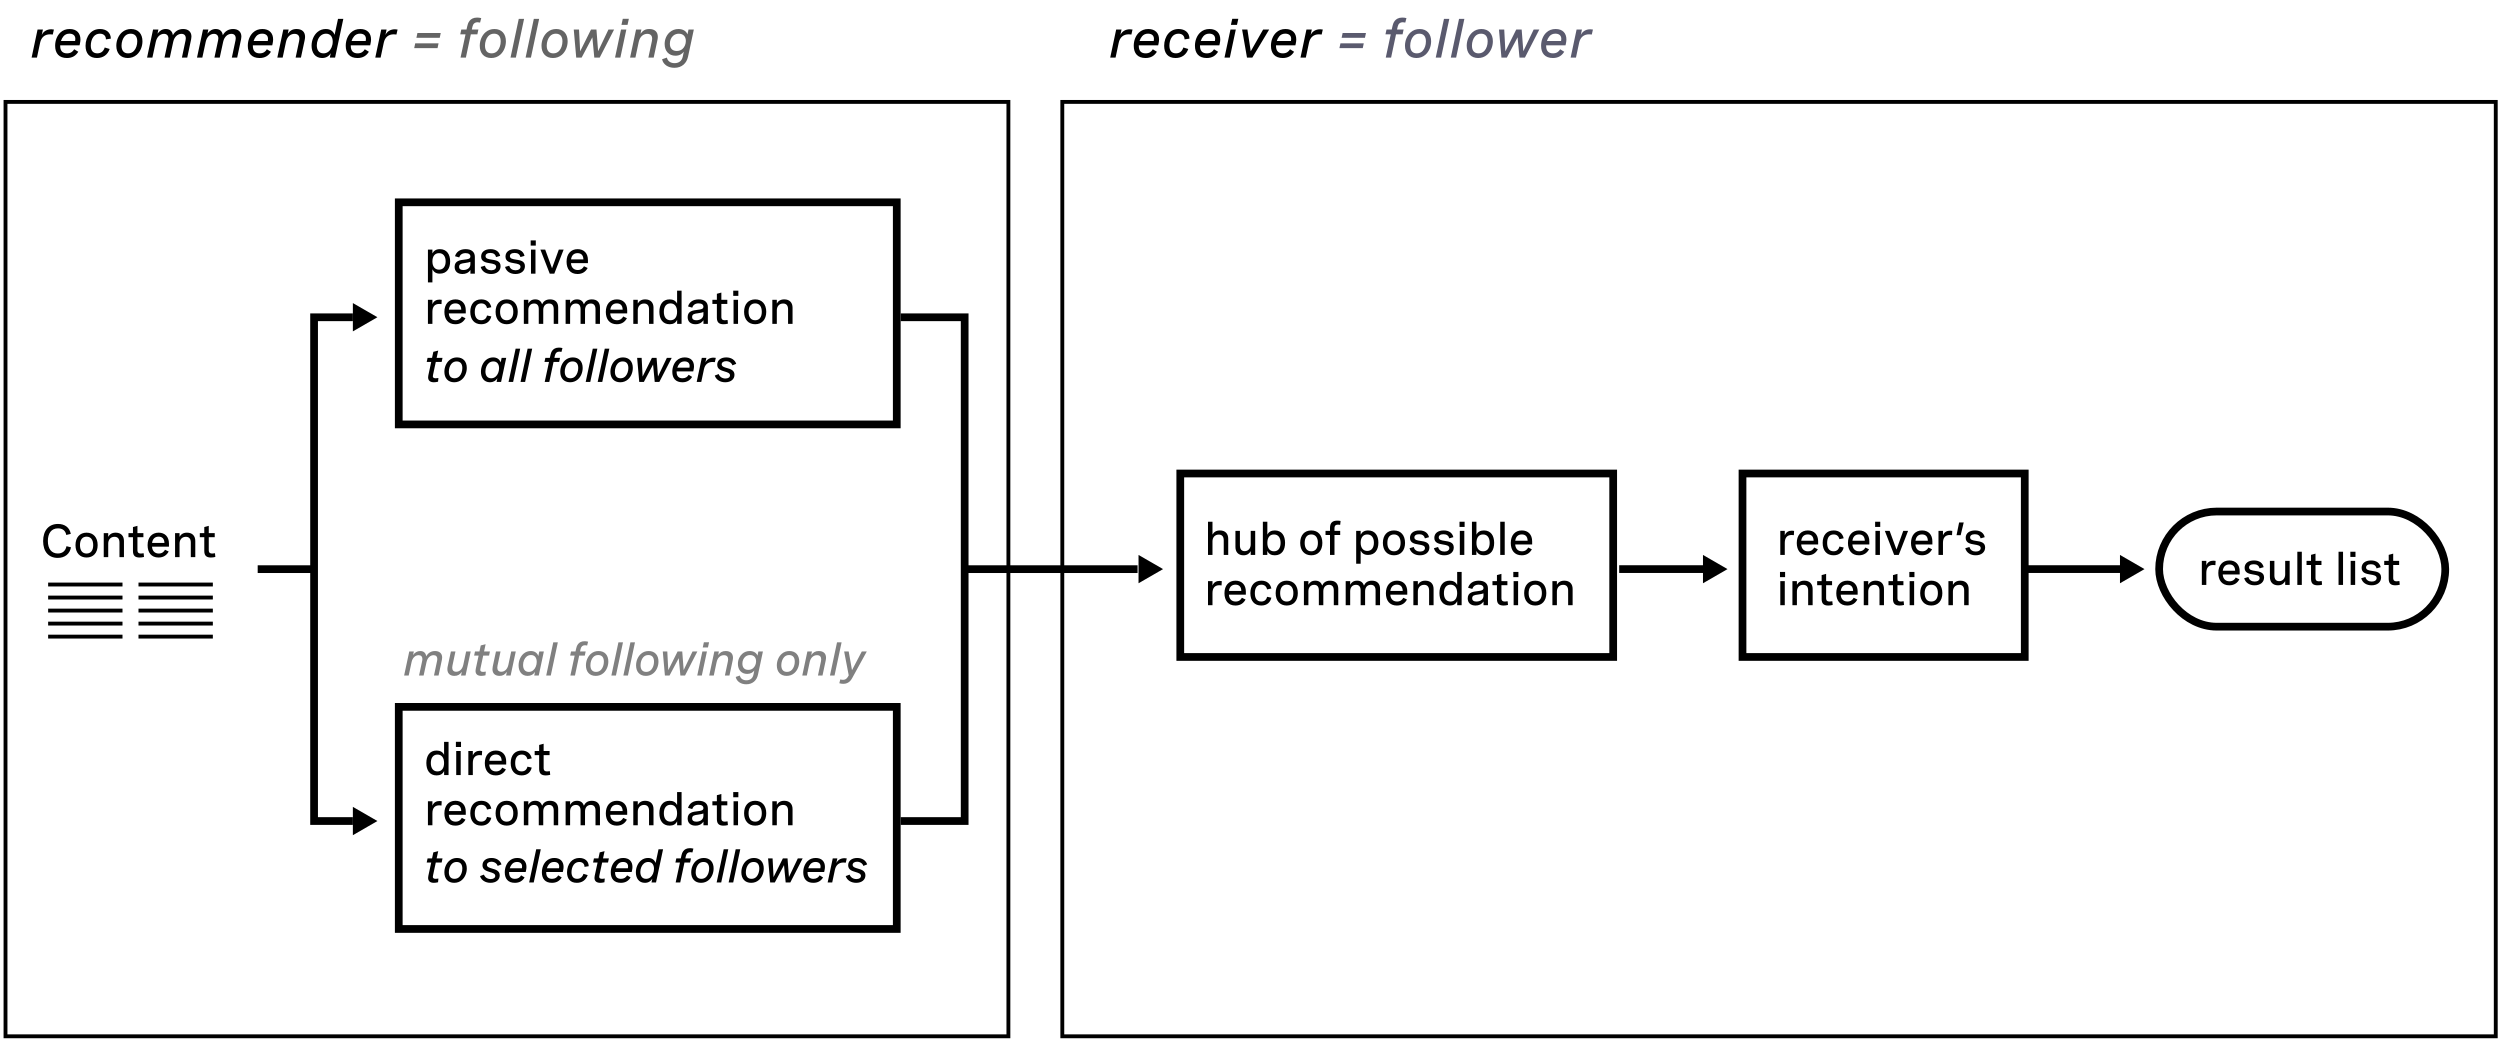 <svg width="647" height="269" viewBox="0 0 647 269" fill="none" xmlns="http://www.w3.org/2000/svg">
<rect x="103.199" y="52.357" width="128.883" height="57.48" stroke="black" stroke-width="2"/>
<rect x="103.199" y="182.938" width="128.883" height="57.48" stroke="black" stroke-width="2"/>
<rect x="305.456" y="122.543" width="112.037" height="47.48" stroke="black" stroke-width="2"/>
<rect x="274.925" y="26.373" width="370.977" height="241.82" stroke="black"/>
<rect x="1.425" y="26.373" width="259.548" height="241.82" stroke="black"/>
<rect x="450.96" y="122.543" width="73.046" height="47.48" stroke="black" stroke-width="2"/>
<rect x="558.786" y="132.382" width="74.046" height="29.803" rx="14.902" stroke="black" stroke-width="2"/>
<path d="M233.082 82.111H249.655V147.297M233.082 212.482H249.655V147.297M249.655 147.297H294.401" stroke="black" stroke-width="2"/>
<path d="M91.322 82.111H81.284V147.297M91.322 212.482H81.284V147.297M81.284 147.297H66.691" stroke="black" stroke-width="2"/>
<path d="M419.046 147.283H443.904" stroke="black" stroke-width="2"/>
<path d="M524.006 147.283H548.864" stroke="black" stroke-width="2"/>
<path d="M294.653 143.618L301.001 147.283L294.653 150.948L294.653 143.618Z" fill="black"/>
<path d="M91.322 78.433L97.67 82.098L91.322 85.763L91.322 78.433Z" fill="black"/>
<path d="M91.322 208.817L97.67 212.482L91.322 216.148L91.322 208.817Z" fill="black"/>
<path d="M440.73 143.618L447.078 147.283L440.73 150.948L440.73 143.618Z" fill="black"/>
<path d="M548.65 143.618L554.998 147.283L548.65 150.948L548.65 143.618Z" fill="black"/>
<path d="M12.458 151.275H31.702M35.842 151.274H55.086" stroke="black"/>
<path d="M12.458 154.646H31.702M35.842 154.645H55.086" stroke="black"/>
<path d="M12.458 158.016H31.702M35.842 158.015H55.086" stroke="black"/>
<path d="M12.458 161.386H31.702M35.842 161.385H55.086" stroke="black"/>
<path d="M12.458 164.756H31.702M35.842 164.755H55.086" stroke="black"/>
<path d="M18.321 138.169C18.005 136.499 16.757 135.597 15.011 135.597C12.556 135.597 11.161 137.366 11.161 140.044C11.161 142.751 12.585 144.386 14.929 144.386C16.798 144.386 18.069 143.343 18.374 141.644L17.202 141.356C16.98 142.563 16.177 143.243 14.958 143.243C13.335 143.243 12.386 142.03 12.386 140.009C12.386 138.04 13.276 136.739 15.011 136.739C16.159 136.739 16.962 137.308 17.144 138.45L18.321 138.169ZM22.408 137.853C20.645 137.853 19.537 139.095 19.537 141.075C19.537 143.05 20.645 144.286 22.408 144.286C24.172 144.286 25.274 143.05 25.274 141.075C25.274 139.095 24.172 137.853 22.408 137.853ZM22.408 138.89C23.475 138.89 24.119 139.657 24.119 141.075C24.119 142.487 23.475 143.255 22.408 143.255C21.336 143.255 20.697 142.487 20.697 141.075C20.697 139.657 21.336 138.89 22.408 138.89ZM26.847 137.97V144.192H28.007V140.671C28.007 139.698 28.593 138.925 29.636 138.925C30.509 138.925 30.919 139.476 30.919 140.419V144.192H32.079V140.003C32.079 138.708 31.329 137.853 29.935 137.853C28.868 137.853 28.335 138.351 28.007 138.931V137.97H26.847ZM37.11 137.97H35.569V136.089L34.409 136.405V137.97H33.248V139.03H34.409V142.604C34.409 143.864 35.035 144.286 36.12 144.286C36.483 144.286 36.887 144.233 37.268 144.14L37.174 143.179C36.922 143.226 36.688 143.255 36.483 143.255C35.569 143.255 35.569 142.681 35.569 142.347V139.03H37.11V137.97ZM43.728 140.683C43.728 138.925 42.697 137.853 41.062 137.853C39.292 137.853 38.197 139.106 38.197 141.104C38.197 142.979 39.152 144.286 41.033 144.286C42.386 144.286 43.189 143.601 43.652 142.728L42.703 142.276C42.427 142.792 41.959 143.255 41.091 143.255C39.96 143.255 39.392 142.458 39.345 141.479H43.728V140.683ZM41.044 138.884C41.917 138.884 42.527 139.358 42.556 140.513H39.357C39.474 139.575 39.996 138.884 41.044 138.884ZM45.307 137.97V144.192H46.467V140.671C46.467 139.698 47.053 138.925 48.096 138.925C48.969 138.925 49.38 139.476 49.38 140.419V144.192H50.54V140.003C50.54 138.708 49.79 137.853 48.395 137.853C47.329 137.853 46.795 138.351 46.467 138.931V137.97H45.307ZM55.57 137.97H54.029V136.089L52.869 136.405V137.97H51.709V139.03H52.869V142.604C52.869 143.864 53.496 144.286 54.58 144.286C54.943 144.286 55.347 144.233 55.728 144.14L55.635 143.179C55.383 143.226 55.148 143.255 54.943 143.255C54.029 143.255 54.029 142.681 54.029 142.347V139.03H55.57V137.97Z" fill="black"/>
<path d="M110.748 64.597V73.087H111.908V69.706C112.277 70.415 112.857 70.819 113.824 70.819C115.652 70.819 116.496 69.448 116.496 67.655C116.496 65.851 115.646 64.48 113.842 64.48C112.863 64.48 112.266 64.895 111.908 65.581V64.597H110.748ZM113.619 69.788C112.553 69.788 111.908 68.991 111.908 67.655C111.908 66.308 112.553 65.517 113.619 65.517C114.686 65.517 115.336 66.308 115.336 67.655C115.336 68.991 114.686 69.788 113.619 69.788ZM120.513 64.48C119.025 64.48 118.099 65.189 117.753 66.308L118.855 66.624C119.077 65.897 119.634 65.511 120.495 65.511C121.333 65.511 121.737 65.874 121.737 66.372C121.737 66.987 121.122 67.081 120.22 67.186C119.089 67.321 117.659 67.462 117.659 69.056C117.659 70.204 118.392 70.913 119.693 70.913C120.507 70.913 121.228 70.632 121.749 69.864V70.819H122.892V66.472C122.892 65.218 122.03 64.48 120.513 64.48ZM119.903 69.882C119.259 69.882 118.814 69.659 118.814 69.026C118.814 68.253 119.487 68.189 120.278 68.077C121.058 67.966 121.427 67.884 121.737 67.767V68.37C121.737 69.349 120.905 69.882 119.903 69.882ZM129.44 66.22C129.211 65.218 128.432 64.48 126.944 64.48C125.485 64.48 124.518 65.194 124.518 66.395C124.518 67.737 125.707 67.948 126.774 68.124C127.623 68.265 128.397 68.388 128.397 69.044C128.397 69.565 127.928 69.946 127.131 69.946C126.358 69.946 125.696 69.589 125.496 68.763L124.406 69.079C124.729 70.269 125.783 70.913 127.102 70.913C128.578 70.913 129.551 70.093 129.551 68.886C129.551 67.526 128.321 67.351 127.254 67.192C126.405 67.064 125.66 66.946 125.66 66.29C125.66 65.815 126.053 65.458 126.891 65.458C127.723 65.458 128.198 65.821 128.391 66.53L129.44 66.22ZM135.742 66.22C135.513 65.218 134.734 64.48 133.245 64.48C131.786 64.48 130.82 65.194 130.82 66.395C130.82 67.737 132.009 67.948 133.076 68.124C133.925 68.265 134.699 68.388 134.699 69.044C134.699 69.565 134.23 69.946 133.433 69.946C132.66 69.946 131.997 69.589 131.798 68.763L130.708 69.079C131.031 70.269 132.085 70.913 133.404 70.913C134.88 70.913 135.853 70.093 135.853 68.886C135.853 67.526 134.622 67.351 133.556 67.192C132.706 67.064 131.962 66.946 131.962 66.29C131.962 65.815 132.355 65.458 133.193 65.458C134.025 65.458 134.499 65.821 134.693 66.53L135.742 66.22ZM138.663 62.218H137.338V63.565H138.663V62.218ZM138.581 64.597H137.42V70.819H138.581V64.597ZM144.619 64.597L142.867 69.431L141.097 64.597H139.855L142.269 70.819H143.453L145.867 64.597H144.619ZM152.157 67.31C152.157 65.552 151.126 64.48 149.491 64.48C147.721 64.48 146.626 65.733 146.626 67.731C146.626 69.606 147.581 70.913 149.462 70.913C150.815 70.913 151.618 70.228 152.081 69.355L151.132 68.903C150.856 69.419 150.387 69.882 149.52 69.882C148.389 69.882 147.821 69.085 147.774 68.106H152.157V67.31ZM149.473 65.511C150.346 65.511 150.956 65.985 150.985 67.14H147.786C147.903 66.202 148.425 65.511 149.473 65.511ZM110.748 77.597V83.819H111.908V80.696C111.908 79.331 112.547 78.657 113.684 78.657C113.877 78.657 114.059 78.675 114.258 78.704L114.316 77.597C114.129 77.556 113.947 77.538 113.76 77.538C112.975 77.538 112.254 77.843 111.908 78.751V77.597H110.748ZM120.542 80.31C120.542 78.552 119.511 77.48 117.876 77.48C116.107 77.48 115.011 78.733 115.011 80.731C115.011 82.606 115.966 83.913 117.847 83.913C119.2 83.913 120.003 83.228 120.466 82.355L119.517 81.903C119.241 82.419 118.773 82.882 117.905 82.882C116.775 82.882 116.206 82.085 116.159 81.106H120.542V80.31ZM117.859 78.511C118.732 78.511 119.341 78.985 119.37 80.14H116.171C116.288 79.202 116.81 78.511 117.859 78.511ZM126.041 79.741L127.149 79.507C126.891 78.323 126.041 77.48 124.565 77.48C122.76 77.48 121.711 78.71 121.711 80.702C121.711 82.7 122.76 83.913 124.535 83.913C126.03 83.913 126.891 83.052 127.149 81.886L126.041 81.651C125.854 82.436 125.35 82.876 124.53 82.876C123.428 82.876 122.871 82.091 122.871 80.72C122.871 79.302 123.469 78.517 124.553 78.517C125.362 78.517 125.854 78.95 126.041 79.741ZM131.13 77.48C129.367 77.48 128.259 78.722 128.259 80.702C128.259 82.677 129.367 83.913 131.13 83.913C132.894 83.913 133.995 82.677 133.995 80.702C133.995 78.722 132.894 77.48 131.13 77.48ZM131.13 78.517C132.197 78.517 132.841 79.284 132.841 80.702C132.841 82.114 132.197 82.882 131.13 82.882C130.058 82.882 129.419 82.114 129.419 80.702C129.419 79.284 130.058 78.517 131.13 78.517ZM135.569 77.597V83.819H136.729V80.228C136.729 79.272 137.262 78.552 138.223 78.552C139.049 78.552 139.436 79.073 139.436 80.017V83.819H140.59V80.228C140.59 79.267 141.118 78.552 142.073 78.552C142.893 78.552 143.303 79.067 143.303 80.017V83.819H144.458V79.577C144.458 78.288 143.743 77.48 142.36 77.48C141.223 77.48 140.62 78.03 140.291 78.751C140.022 77.931 139.471 77.48 138.534 77.48C137.561 77.48 137.057 77.942 136.729 78.534V77.597H135.569ZM146.382 77.597V83.819H147.543V80.228C147.543 79.272 148.076 78.552 149.037 78.552C149.863 78.552 150.25 79.073 150.25 80.017V83.819H151.404V80.228C151.404 79.267 151.931 78.552 152.886 78.552C153.707 78.552 154.117 79.067 154.117 80.017V83.819H155.271V79.577C155.271 78.288 154.556 77.48 153.173 77.48C152.037 77.48 151.433 78.03 151.105 78.751C150.836 77.931 150.285 77.48 149.347 77.48C148.375 77.48 147.871 77.942 147.543 78.534V77.597H146.382ZM162.317 80.31C162.317 78.552 161.286 77.48 159.651 77.48C157.882 77.48 156.786 78.733 156.786 80.731C156.786 82.606 157.741 83.913 159.622 83.913C160.975 83.913 161.778 83.228 162.241 82.355L161.292 81.903C161.016 82.419 160.548 82.882 159.68 82.882C158.55 82.882 157.981 82.085 157.934 81.106H162.317V80.31ZM159.634 78.511C160.507 78.511 161.116 78.985 161.145 80.14H157.946C158.063 79.202 158.585 78.511 159.634 78.511ZM163.896 77.597V83.819H165.056V80.298C165.056 79.325 165.642 78.552 166.685 78.552C167.558 78.552 167.969 79.103 167.969 80.046V83.819H169.129V79.63C169.129 78.335 168.379 77.48 166.984 77.48C165.918 77.48 165.385 77.978 165.056 78.558V77.597H163.896ZM176.392 83.819V75.224H175.231V78.581C174.874 77.837 174.218 77.48 173.292 77.48C171.493 77.48 170.644 78.851 170.644 80.702C170.644 82.542 171.487 83.913 173.31 83.913C174.218 83.913 174.874 83.567 175.243 82.77V83.819H176.392ZM173.52 82.882C172.448 82.882 171.804 82.085 171.804 80.702C171.804 79.296 172.46 78.517 173.52 78.517C174.581 78.517 175.231 79.296 175.231 80.702C175.231 82.085 174.593 82.882 173.52 82.882ZM180.818 77.48C179.33 77.48 178.404 78.189 178.059 79.308L179.16 79.624C179.383 78.897 179.94 78.511 180.801 78.511C181.639 78.511 182.043 78.874 182.043 79.372C182.043 79.987 181.428 80.081 180.525 80.186C179.395 80.321 177.965 80.462 177.965 82.056C177.965 83.204 178.697 83.913 179.998 83.913C180.813 83.913 181.533 83.632 182.055 82.864V83.819H183.197V79.472C183.197 78.218 182.336 77.48 180.818 77.48ZM180.209 82.882C179.565 82.882 179.119 82.659 179.119 82.026C179.119 81.253 179.793 81.189 180.584 81.077C181.363 80.966 181.732 80.884 182.043 80.767V81.37C182.043 82.349 181.211 82.882 180.209 82.882ZM188.228 77.597H186.687V75.716L185.527 76.032V77.597H184.366V78.657H185.527V82.231C185.527 83.491 186.154 83.913 187.238 83.913C187.601 83.913 188.005 83.86 188.386 83.767L188.292 82.806C188.04 82.853 187.806 82.882 187.601 82.882C186.687 82.882 186.687 82.308 186.687 81.974V78.657H188.228V77.597ZM191.084 75.218H189.76V76.565H191.084V75.218ZM191.002 77.597H189.842V83.819H191.002V77.597ZM195.441 77.48C193.677 77.48 192.57 78.722 192.57 80.702C192.57 82.677 193.677 83.913 195.441 83.913C197.205 83.913 198.306 82.677 198.306 80.702C198.306 78.722 197.205 77.48 195.441 77.48ZM195.441 78.517C196.507 78.517 197.152 79.284 197.152 80.702C197.152 82.114 196.507 82.882 195.441 82.882C194.369 82.882 193.73 82.114 193.73 80.702C193.73 79.284 194.369 78.517 195.441 78.517ZM199.879 77.597V83.819H201.04V80.298C201.04 79.325 201.626 78.552 202.669 78.552C203.542 78.552 203.952 79.103 203.952 80.046V83.819H205.112V79.63C205.112 78.335 204.362 77.48 202.967 77.48C201.901 77.48 201.368 77.978 201.04 78.558V77.597H199.879Z" fill="black"/>
<path d="M114.521 92.615H113.004L113.408 90.734L112.148 91.051L111.814 92.615H110.654L110.432 93.676H111.598L110.854 97.133C110.812 97.326 110.795 97.496 110.795 97.648C110.795 98.516 111.357 98.932 112.289 98.932C112.623 98.932 112.963 98.879 113.367 98.785L113.461 97.824C113.197 97.871 112.992 97.9 112.787 97.9C112.172 97.9 112.02 97.666 112.02 97.367C112.02 97.227 112.055 97.068 112.09 96.91L112.781 93.676H114.299L114.521 92.615ZM118.263 92.498C117.513 92.498 116.845 92.732 116.282 93.219C115.474 93.922 115.005 95.059 115.005 96.213C115.005 97.853 115.937 98.932 117.542 98.932C118.298 98.932 118.972 98.697 119.534 98.211C120.349 97.502 120.806 96.365 120.806 95.217C120.806 93.576 119.874 92.498 118.263 92.498ZM118.181 93.535C119.153 93.535 119.651 94.156 119.651 95.246C119.651 96.055 119.382 96.834 118.937 97.332C118.603 97.701 118.175 97.9 117.63 97.9C116.657 97.9 116.165 97.273 116.165 96.184C116.165 95.381 116.435 94.596 116.868 94.109C117.208 93.728 117.636 93.535 118.181 93.535ZM131.007 92.615H129.824L129.578 93.787C129.255 92.926 128.57 92.498 127.615 92.498C126.947 92.498 126.314 92.709 125.775 93.166C124.954 93.863 124.468 95.018 124.468 96.207C124.468 97.684 125.218 98.932 126.8 98.932C127.626 98.932 128.294 98.586 128.722 97.853L128.517 98.838H129.683L131.007 92.615ZM127.111 97.9C126.062 97.9 125.628 97.103 125.628 96.119C125.628 95.217 125.992 94.379 126.548 93.928C126.865 93.67 127.251 93.535 127.679 93.535C128.71 93.535 129.161 94.326 129.161 95.311C129.161 96.166 128.822 97.016 128.236 97.502C127.902 97.777 127.521 97.9 127.111 97.9ZM133.442 90.242L131.614 98.838H132.797L134.625 90.242H133.442ZM136.545 90.242L134.716 98.838H135.9L137.728 90.242H136.545ZM140.974 98.838H142.158L143.254 93.676H144.707L144.93 92.615H143.476L143.611 92C143.758 91.332 144.144 90.998 144.754 90.998C144.924 90.998 145.117 91.027 145.31 91.068L145.562 90.078C145.246 89.996 144.93 89.961 144.648 89.961C142.949 89.961 142.597 91.291 142.474 91.83L142.299 92.615H141.139L140.91 93.676H142.082L140.974 98.838ZM148.255 92.498C147.505 92.498 146.837 92.732 146.274 93.219C145.466 93.922 144.997 95.059 144.997 96.213C144.997 97.853 145.929 98.932 147.534 98.932C148.29 98.932 148.964 98.697 149.526 98.211C150.341 97.502 150.798 96.365 150.798 95.217C150.798 93.576 149.866 92.498 148.255 92.498ZM148.173 93.535C149.145 93.535 149.644 94.156 149.644 95.246C149.644 96.055 149.374 96.834 148.929 97.332C148.595 97.701 148.167 97.9 147.622 97.9C146.649 97.9 146.157 97.273 146.157 96.184C146.157 95.381 146.427 94.596 146.86 94.109C147.2 93.728 147.628 93.535 148.173 93.535ZM153.408 90.242L151.58 98.838H152.764L154.592 90.242H153.408ZM156.511 90.242L154.683 98.838H155.866L157.695 90.242H156.511ZM161.231 92.498C160.481 92.498 159.813 92.732 159.25 93.219C158.442 93.922 157.973 95.059 157.973 96.213C157.973 97.853 158.905 98.932 160.51 98.932C161.266 98.932 161.94 98.697 162.502 98.211C163.317 97.502 163.774 96.365 163.774 95.217C163.774 93.576 162.842 92.498 161.231 92.498ZM161.149 93.535C162.121 93.535 162.619 94.156 162.619 95.246C162.619 96.055 162.35 96.834 161.905 97.332C161.571 97.701 161.143 97.9 160.598 97.9C159.625 97.9 159.133 97.273 159.133 96.184C159.133 95.381 159.403 94.596 159.836 94.109C160.176 93.728 160.604 93.535 161.149 93.535ZM172.583 92.615L170.292 97.426L169.923 92.615H168.716L166.308 97.449L166.056 92.615H164.89L165.435 98.838H166.636L169.015 94.344L169.443 98.838H170.644L173.837 92.615H172.583ZM177.221 92.498C176.389 92.498 175.686 92.762 175.118 93.312C174.426 93.986 173.993 95.041 173.993 96.219C173.993 97.894 174.866 98.932 176.6 98.932C177.801 98.932 178.575 98.428 179.126 97.543L178.223 96.992C177.913 97.525 177.444 97.9 176.624 97.9C175.627 97.9 175.112 97.326 175.112 96.248V96.125H179.407L179.506 95.674C179.577 95.352 179.606 95.07 179.606 94.807C179.606 93.447 178.797 92.498 177.221 92.498ZM178.422 95.158H175.282C175.411 94.748 175.61 94.379 175.85 94.103C176.196 93.711 176.618 93.529 177.163 93.529C178.001 93.529 178.475 93.963 178.475 94.695C178.475 94.842 178.458 94.994 178.422 95.158ZM181.625 92.615L180.306 98.838H181.49L182.187 95.557C182.445 94.35 183.207 93.676 184.396 93.676C184.566 93.676 184.783 93.688 185 93.723L185.252 92.615C185.035 92.574 184.882 92.557 184.672 92.557C183.746 92.557 182.966 92.967 182.556 93.816L182.814 92.615H181.625ZM190.534 94.162C190.212 93.178 189.28 92.498 187.95 92.498C186.514 92.498 185.618 93.277 185.618 94.385C185.618 95.574 186.649 95.873 187.557 96.148C188.278 96.365 188.923 96.553 188.923 97.139C188.923 97.607 188.507 97.959 187.751 97.959C186.936 97.959 186.268 97.549 185.993 96.805L184.979 97.191C185.313 98.246 186.356 98.932 187.692 98.932C189.157 98.932 190.083 98.123 190.083 96.998C190.083 95.803 189.046 95.51 188.12 95.246C187.405 95.041 186.772 94.853 186.772 94.285C186.772 93.805 187.229 93.471 187.915 93.471C188.694 93.471 189.356 93.904 189.544 94.555L190.534 94.162Z" fill="black"/>
<path d="M114.521 222.159H113.004L113.408 220.278L112.148 220.595L111.814 222.159H110.654L110.432 223.22H111.598L110.854 226.677C110.812 226.87 110.795 227.04 110.795 227.192C110.795 228.06 111.357 228.476 112.289 228.476C112.623 228.476 112.963 228.423 113.367 228.329L113.461 227.368C113.197 227.415 112.992 227.444 112.787 227.444C112.172 227.444 112.02 227.21 112.02 226.911C112.02 226.771 112.055 226.612 112.09 226.454L112.781 223.22H114.299L114.521 222.159ZM118.263 222.042C117.513 222.042 116.845 222.276 116.282 222.763C115.474 223.466 115.005 224.603 115.005 225.757C115.005 227.397 115.937 228.476 117.542 228.476C118.298 228.476 118.972 228.241 119.534 227.755C120.349 227.046 120.806 225.909 120.806 224.761C120.806 223.12 119.874 222.042 118.263 222.042ZM118.181 223.079C119.153 223.079 119.651 223.7 119.651 224.79C119.651 225.599 119.382 226.378 118.937 226.876C118.603 227.245 118.175 227.444 117.63 227.444C116.657 227.444 116.165 226.817 116.165 225.728C116.165 224.925 116.435 224.14 116.868 223.653C117.208 223.272 117.636 223.079 118.181 223.079ZM129.783 223.706C129.46 222.722 128.529 222.042 127.199 222.042C125.763 222.042 124.867 222.821 124.867 223.929C124.867 225.118 125.898 225.417 126.806 225.692C127.527 225.909 128.171 226.097 128.171 226.683C128.171 227.151 127.755 227.503 126.999 227.503C126.185 227.503 125.517 227.093 125.242 226.349L124.228 226.735C124.562 227.79 125.605 228.476 126.941 228.476C128.406 228.476 129.331 227.667 129.331 226.542C129.331 225.347 128.294 225.054 127.369 224.79C126.654 224.585 126.021 224.397 126.021 223.829C126.021 223.349 126.478 223.015 127.163 223.015C127.943 223.015 128.605 223.448 128.792 224.099L129.783 223.706ZM133.864 222.042C133.032 222.042 132.329 222.306 131.76 222.856C131.069 223.53 130.635 224.585 130.635 225.763C130.635 227.438 131.508 228.476 133.243 228.476C134.444 228.476 135.217 227.972 135.768 227.087L134.866 226.536C134.555 227.069 134.086 227.444 133.266 227.444C132.27 227.444 131.754 226.87 131.754 225.792V225.669H136.049L136.149 225.218C136.219 224.896 136.249 224.614 136.249 224.351C136.249 222.991 135.44 222.042 133.864 222.042ZM135.065 224.702H131.924C132.053 224.292 132.252 223.923 132.493 223.647C132.838 223.255 133.26 223.073 133.805 223.073C134.643 223.073 135.118 223.507 135.118 224.239C135.118 224.386 135.1 224.538 135.065 224.702ZM138.771 219.786L136.943 228.382H138.127L139.955 219.786H138.771ZM143.468 222.042C142.635 222.042 141.932 222.306 141.364 222.856C140.673 223.53 140.239 224.585 140.239 225.763C140.239 227.438 141.112 228.476 142.846 228.476C144.048 228.476 144.821 227.972 145.372 227.087L144.469 226.536C144.159 227.069 143.69 227.444 142.87 227.444C141.874 227.444 141.358 226.87 141.358 225.792V225.669H145.653L145.753 225.218C145.823 224.896 145.852 224.614 145.852 224.351C145.852 222.991 145.044 222.042 143.468 222.042ZM144.669 224.702H141.528C141.657 224.292 141.856 223.923 142.096 223.647C142.442 223.255 142.864 223.073 143.409 223.073C144.247 223.073 144.721 223.507 144.721 224.239C144.721 224.386 144.704 224.538 144.669 224.702ZM151.269 224.345L152.359 224.175C152.336 222.821 151.34 222.042 149.951 222.042C149.019 222.042 148.252 222.394 147.695 223.026C147.086 223.718 146.746 224.714 146.746 225.763C146.746 227.438 147.613 228.476 149.271 228.476C150.648 228.476 151.644 227.755 152.096 226.472L151 226.144C150.719 227.028 150.15 227.438 149.359 227.438C148.416 227.438 147.906 226.841 147.906 225.722C147.906 225.06 148.088 224.286 148.51 223.753C148.861 223.308 149.336 223.079 149.928 223.079C150.789 223.079 151.264 223.589 151.269 224.345ZM157.577 222.159H156.06L156.464 220.278L155.204 220.595L154.87 222.159H153.71L153.487 223.22H154.653L153.909 226.677C153.868 226.87 153.851 227.04 153.851 227.192C153.851 228.06 154.413 228.476 155.345 228.476C155.679 228.476 156.019 228.423 156.423 228.329L156.517 227.368C156.253 227.415 156.048 227.444 155.843 227.444C155.228 227.444 155.075 227.21 155.075 226.911C155.075 226.771 155.11 226.612 155.145 226.454L155.837 223.22H157.354L157.577 222.159ZM161.295 222.042C160.463 222.042 159.76 222.306 159.191 222.856C158.5 223.53 158.066 224.585 158.066 225.763C158.066 227.438 158.94 228.476 160.674 228.476C161.875 228.476 162.649 227.972 163.199 227.087L162.297 226.536C161.986 227.069 161.518 227.444 160.697 227.444C159.701 227.444 159.186 226.87 159.186 225.792V225.669H163.481L163.58 225.218C163.65 224.896 163.68 224.614 163.68 224.351C163.68 222.991 162.871 222.042 161.295 222.042ZM162.496 224.702H159.356C159.484 224.292 159.684 223.923 159.924 223.647C160.27 223.255 160.691 223.073 161.236 223.073C162.074 223.073 162.549 223.507 162.549 224.239C162.549 224.386 162.531 224.538 162.496 224.702ZM171.605 219.786H170.427L169.671 223.331C169.349 222.47 168.663 222.042 167.708 222.042C167.017 222.042 166.39 222.265 165.862 222.716C165.054 223.407 164.562 224.562 164.562 225.751C164.562 227.228 165.312 228.476 166.894 228.476C167.808 228.476 168.441 228.048 168.816 227.397L168.611 228.382H169.777L171.605 219.786ZM167.204 227.444C166.155 227.444 165.722 226.647 165.722 225.663C165.722 224.761 166.085 223.923 166.642 223.472C166.958 223.214 167.345 223.079 167.773 223.079C168.804 223.079 169.255 223.87 169.255 224.854C169.255 225.757 168.88 226.595 168.329 227.046C167.995 227.321 167.614 227.444 167.204 227.444ZM174.863 228.382H176.046L177.142 223.22H178.595L178.818 222.159H177.365L177.499 221.544C177.646 220.876 178.033 220.542 178.642 220.542C178.812 220.542 179.005 220.571 179.199 220.612L179.451 219.622C179.134 219.54 178.818 219.505 178.537 219.505C176.837 219.505 176.486 220.835 176.363 221.374L176.187 222.159H175.027L174.798 223.22H175.97L174.863 228.382ZM182.143 222.042C181.393 222.042 180.725 222.276 180.163 222.763C179.354 223.466 178.885 224.603 178.885 225.757C178.885 227.397 179.817 228.476 181.422 228.476C182.178 228.476 182.852 228.241 183.415 227.755C184.229 227.046 184.686 225.909 184.686 224.761C184.686 223.12 183.754 222.042 182.143 222.042ZM182.061 223.079C183.034 223.079 183.532 223.7 183.532 224.79C183.532 225.599 183.262 226.378 182.817 226.876C182.483 227.245 182.055 227.444 181.51 227.444C180.538 227.444 180.045 226.817 180.045 225.728C180.045 224.925 180.315 224.14 180.749 223.653C181.088 223.272 181.516 223.079 182.061 223.079ZM187.297 219.786L185.468 228.382H186.652L188.48 219.786H187.297ZM190.399 219.786L188.571 228.382H189.755L191.583 219.786H190.399ZM195.119 222.042C194.369 222.042 193.701 222.276 193.139 222.763C192.33 223.466 191.861 224.603 191.861 225.757C191.861 227.397 192.793 228.476 194.398 228.476C195.154 228.476 195.828 228.241 196.391 227.755C197.205 227.046 197.662 225.909 197.662 224.761C197.662 223.12 196.73 222.042 195.119 222.042ZM195.037 223.079C196.01 223.079 196.508 223.7 196.508 224.79C196.508 225.599 196.238 226.378 195.793 226.876C195.459 227.245 195.031 227.444 194.486 227.444C193.514 227.444 193.021 226.817 193.021 225.728C193.021 224.925 193.291 224.14 193.725 223.653C194.064 223.272 194.492 223.079 195.037 223.079ZM206.472 222.159L204.181 226.97L203.812 222.159H202.605L200.196 226.993L199.944 222.159H198.778L199.323 228.382H200.524L202.903 223.888L203.331 228.382H204.532L207.726 222.159H206.472ZM211.11 222.042C210.277 222.042 209.574 222.306 209.006 222.856C208.315 223.53 207.881 224.585 207.881 225.763C207.881 227.438 208.754 228.476 210.488 228.476C211.69 228.476 212.463 227.972 213.014 227.087L212.111 226.536C211.801 227.069 211.332 227.444 210.512 227.444C209.516 227.444 209 226.87 209 225.792V225.669H213.295L213.395 225.218C213.465 224.896 213.494 224.614 213.494 224.351C213.494 222.991 212.686 222.042 211.11 222.042ZM212.311 224.702H209.17C209.299 224.292 209.498 223.923 209.738 223.647C210.084 223.255 210.506 223.073 211.051 223.073C211.889 223.073 212.363 223.507 212.363 224.239C212.363 224.386 212.346 224.538 212.311 224.702ZM215.513 222.159L214.195 228.382H215.378L216.075 225.101C216.333 223.894 217.095 223.22 218.284 223.22C218.454 223.22 218.671 223.231 218.888 223.267L219.14 222.159C218.923 222.118 218.771 222.101 218.56 222.101C217.634 222.101 216.855 222.511 216.445 223.36L216.702 222.159H215.513ZM224.422 223.706C224.1 222.722 223.168 222.042 221.838 222.042C220.403 222.042 219.506 222.821 219.506 223.929C219.506 225.118 220.537 225.417 221.446 225.692C222.166 225.909 222.811 226.097 222.811 226.683C222.811 227.151 222.395 227.503 221.639 227.503C220.825 227.503 220.157 227.093 219.881 226.349L218.868 226.735C219.202 227.79 220.245 228.476 221.58 228.476C223.045 228.476 223.971 227.667 223.971 226.542C223.971 225.347 222.934 225.054 222.008 224.79C221.293 224.585 220.661 224.397 220.661 223.829C220.661 223.349 221.118 223.015 221.803 223.015C222.582 223.015 223.245 223.448 223.432 224.099L224.422 223.706Z" fill="black"/>
<path d="M105.916 168.604L104.586 174.826H105.77L106.52 171.334C106.771 170.168 107.551 169.559 108.336 169.559C108.969 169.559 109.32 169.945 109.32 170.566C109.32 170.707 109.303 170.842 109.273 170.982L108.453 174.826H109.631L110.387 171.334C110.639 170.168 111.418 169.559 112.215 169.559C112.842 169.559 113.176 169.934 113.176 170.555C113.176 170.672 113.164 170.818 113.129 170.982L112.314 174.826H113.498L114.365 170.742C114.406 170.549 114.43 170.355 114.43 170.162C114.43 169.143 113.762 168.486 112.59 168.486C111.576 168.486 110.779 168.979 110.311 169.863C110.182 168.996 109.666 168.486 108.746 168.486C107.967 168.486 107.334 168.885 106.906 169.523L107.1 168.604H105.916ZM120.485 174.826L121.816 168.604H120.632L119.905 172.037C119.642 173.279 118.857 173.848 118.06 173.848C117.368 173.848 117.034 173.443 117.034 172.787C117.034 172.623 117.058 172.441 117.099 172.248L117.872 168.604H116.689L115.857 172.494C115.804 172.734 115.78 172.963 115.78 173.174C115.78 174.27 116.443 174.92 117.614 174.92C118.441 174.92 118.997 174.598 119.513 173.871L119.308 174.826H120.485ZM126.793 168.604H125.276L125.68 166.723L124.42 167.039L124.086 168.604H122.926L122.703 169.664H123.869L123.125 173.121C123.084 173.314 123.067 173.484 123.067 173.637C123.067 174.504 123.629 174.92 124.561 174.92C124.895 174.92 125.235 174.867 125.639 174.773L125.733 173.812C125.469 173.859 125.264 173.889 125.059 173.889C124.444 173.889 124.291 173.654 124.291 173.355C124.291 173.215 124.326 173.057 124.362 172.898L125.053 169.664H126.571L126.793 168.604ZM132.152 174.826L133.482 168.604H132.298L131.572 172.037C131.308 173.279 130.523 173.848 129.726 173.848C129.035 173.848 128.701 173.443 128.701 172.787C128.701 172.623 128.724 172.441 128.765 172.248L129.538 168.604H128.355L127.523 172.494C127.47 172.734 127.447 172.963 127.447 173.174C127.447 174.27 128.109 174.92 129.281 174.92C130.107 174.92 130.663 174.598 131.179 173.871L130.974 174.826H132.152ZM140.75 168.604H139.567L139.321 169.775C138.999 168.914 138.313 168.486 137.358 168.486C136.69 168.486 136.057 168.697 135.518 169.154C134.698 169.852 134.211 171.006 134.211 172.195C134.211 173.672 134.961 174.92 136.543 174.92C137.37 174.92 138.038 174.574 138.465 173.842L138.26 174.826H139.426L140.75 168.604ZM136.854 173.889C135.805 173.889 135.372 173.092 135.372 172.107C135.372 171.205 135.735 170.367 136.291 169.916C136.608 169.658 136.995 169.523 137.422 169.523C138.454 169.523 138.905 170.314 138.905 171.299C138.905 172.154 138.565 173.004 137.979 173.49C137.645 173.766 137.264 173.889 136.854 173.889ZM143.185 166.23L141.357 174.826H142.541L144.369 166.23H143.185ZM147.615 174.826H148.799L149.894 169.664H151.347L151.57 168.604H150.117L150.252 167.988C150.398 167.32 150.785 166.986 151.394 166.986C151.564 166.986 151.758 167.016 151.951 167.057L152.203 166.066C151.887 165.984 151.57 165.949 151.289 165.949C149.59 165.949 149.238 167.279 149.115 167.818L148.939 168.604H147.779L147.551 169.664H148.722L147.615 174.826ZM154.895 168.486C154.145 168.486 153.478 168.721 152.915 169.207C152.106 169.91 151.638 171.047 151.638 172.201C151.638 173.842 152.569 174.92 154.175 174.92C154.931 174.92 155.604 174.686 156.167 174.199C156.981 173.49 157.438 172.354 157.438 171.205C157.438 169.564 156.507 168.486 154.895 168.486ZM154.813 169.523C155.786 169.523 156.284 170.145 156.284 171.234C156.284 172.043 156.015 172.822 155.569 173.32C155.235 173.689 154.808 173.889 154.263 173.889C153.29 173.889 152.798 173.262 152.798 172.172C152.798 171.369 153.067 170.584 153.501 170.098C153.841 169.717 154.269 169.523 154.813 169.523ZM160.049 166.23L158.221 174.826H159.404L161.232 166.23H160.049ZM163.152 166.23L161.323 174.826H162.507L164.335 166.23H163.152ZM167.871 168.486C167.121 168.486 166.453 168.721 165.891 169.207C165.082 169.91 164.614 171.047 164.614 172.201C164.614 173.842 165.545 174.92 167.151 174.92C167.907 174.92 168.58 174.686 169.143 174.199C169.957 173.49 170.414 172.354 170.414 171.205C170.414 169.564 169.483 168.486 167.871 168.486ZM167.789 169.523C168.762 169.523 169.26 170.145 169.26 171.234C169.26 172.043 168.991 172.822 168.545 173.32C168.211 173.689 167.784 173.889 167.239 173.889C166.266 173.889 165.774 173.262 165.774 172.172C165.774 171.369 166.043 170.584 166.477 170.098C166.817 169.717 167.244 169.523 167.789 169.523ZM179.224 168.604L176.933 173.414L176.564 168.604H175.357L172.949 173.438L172.697 168.604H171.531L172.076 174.826H173.277L175.656 170.332L176.083 174.826H177.285L180.478 168.604H179.224ZM183.51 166.225H182.163L181.87 167.572H183.217L183.51 166.225ZM182.954 168.604H181.77L180.446 174.826H181.629L182.954 168.604ZM184.867 168.604L183.543 174.826H184.726L185.459 171.369C185.722 170.127 186.507 169.559 187.363 169.559C188.095 169.559 188.441 169.975 188.441 170.643C188.441 170.812 188.418 170.994 188.382 171.158L187.603 174.826H188.781L189.619 170.9C189.672 170.66 189.695 170.414 189.695 170.215C189.695 169.113 189.009 168.486 187.808 168.486C186.941 168.486 186.379 168.814 185.857 169.535L186.05 168.604H184.867ZM197.444 168.604H196.266L196.032 169.693C195.78 168.949 195.03 168.486 194.028 168.486C193.284 168.486 192.622 168.744 192.106 169.195C191.432 169.781 190.97 170.713 190.97 171.814C190.97 173.385 191.913 174.41 193.366 174.41C194.274 174.41 194.848 174.012 195.218 173.52L194.989 174.621C194.802 175.523 194.157 176.062 193.173 176.062C192.253 176.062 191.626 175.588 191.468 174.826L190.401 175.195C190.641 176.355 191.725 177.094 193.132 177.094C194.784 177.094 195.85 176.086 196.161 174.621L197.444 168.604ZM194.122 169.529C195.095 169.529 195.675 170.15 195.675 171.146C195.675 171.861 195.376 172.523 194.919 172.916C194.561 173.227 194.128 173.361 193.659 173.361C192.692 173.361 192.13 172.787 192.13 171.744C192.13 171.006 192.411 170.373 192.862 169.98C193.22 169.67 193.653 169.529 194.122 169.529ZM204.3 168.486C203.55 168.486 202.882 168.721 202.319 169.207C201.511 169.91 201.042 171.047 201.042 172.201C201.042 173.842 201.974 174.92 203.579 174.92C204.335 174.92 205.009 174.686 205.571 174.199C206.386 173.49 206.843 172.354 206.843 171.205C206.843 169.564 205.911 168.486 204.3 168.486ZM204.218 169.523C205.19 169.523 205.689 170.145 205.689 171.234C205.689 172.043 205.419 172.822 204.974 173.32C204.64 173.689 204.212 173.889 203.667 173.889C202.694 173.889 202.202 173.262 202.202 172.172C202.202 171.369 202.472 170.584 202.905 170.098C203.245 169.717 203.673 169.523 204.218 169.523ZM208.949 168.604L207.625 174.826H208.809L209.541 171.369C209.805 170.127 210.59 169.559 211.445 169.559C212.178 169.559 212.524 169.975 212.524 170.643C212.524 170.812 212.5 170.994 212.465 171.158L211.686 174.826H212.863L213.701 170.9C213.754 170.66 213.777 170.414 213.777 170.215C213.777 169.113 213.092 168.486 211.891 168.486C211.024 168.486 210.461 168.814 209.94 169.535L210.133 168.604H208.949ZM216.622 166.23L214.794 174.826H215.978L217.806 166.23H216.622ZM223.03 168.604L220.498 173.438L219.643 168.604H218.465L219.649 174.779C219.297 175.488 218.911 175.939 218.161 175.939C217.967 175.939 217.756 175.904 217.463 175.834L217.217 176.824C217.61 176.93 217.95 176.977 218.254 176.977C219.696 176.977 220.305 175.928 220.551 175.477L224.325 168.604H223.03Z" fill="#808080"/>
<path d="M116.086 200.583V191.987H114.926V195.345C114.568 194.601 113.912 194.243 112.986 194.243C111.188 194.243 110.338 195.614 110.338 197.466C110.338 199.306 111.182 200.677 113.004 200.677C113.912 200.677 114.568 200.331 114.938 199.534V200.583H116.086ZM113.215 199.646C112.143 199.646 111.498 198.849 111.498 197.466C111.498 196.06 112.154 195.28 113.215 195.28C114.275 195.28 114.926 196.06 114.926 197.466C114.926 198.849 114.287 199.646 113.215 199.646ZM119.312 191.981H117.987V193.329H119.312V191.981ZM119.23 194.36H118.069V200.583H119.23V194.36ZM121.207 194.36V200.583H122.367V197.46C122.367 196.095 123.006 195.421 124.143 195.421C124.336 195.421 124.518 195.438 124.717 195.468L124.776 194.36C124.588 194.319 124.406 194.302 124.219 194.302C123.434 194.302 122.713 194.606 122.367 195.515V194.36H121.207ZM131.001 197.073C131.001 195.315 129.97 194.243 128.335 194.243C126.566 194.243 125.47 195.497 125.47 197.495C125.47 199.37 126.425 200.677 128.306 200.677C129.66 200.677 130.462 199.991 130.925 199.118L129.976 198.667C129.701 199.183 129.232 199.646 128.365 199.646C127.234 199.646 126.665 198.849 126.619 197.87H131.001V197.073ZM128.318 195.274C129.191 195.274 129.8 195.749 129.829 196.903H126.63C126.747 195.966 127.269 195.274 128.318 195.274ZM136.5 196.505L137.608 196.271C137.35 195.087 136.5 194.243 135.024 194.243C133.219 194.243 132.17 195.474 132.17 197.466C132.17 199.464 133.219 200.677 134.995 200.677C136.489 200.677 137.35 199.815 137.608 198.649L136.5 198.415C136.313 199.2 135.809 199.64 134.989 199.64C133.887 199.64 133.331 198.854 133.331 197.483C133.331 196.065 133.928 195.28 135.012 195.28C135.821 195.28 136.313 195.714 136.5 196.505ZM142.234 194.36H140.693V192.479L139.533 192.796V194.36H138.373V195.421H139.533V198.995C139.533 200.255 140.16 200.677 141.244 200.677C141.607 200.677 142.011 200.624 142.392 200.53L142.298 199.569C142.046 199.616 141.812 199.646 141.607 199.646C140.693 199.646 140.693 199.071 140.693 198.737V195.421H142.234V194.36ZM110.748 207.36V213.583H111.908V210.46C111.908 209.095 112.547 208.421 113.684 208.421C113.877 208.421 114.059 208.438 114.258 208.468L114.316 207.36C114.129 207.319 113.947 207.302 113.76 207.302C112.975 207.302 112.254 207.606 111.908 208.515V207.36H110.748ZM120.542 210.073C120.542 208.315 119.511 207.243 117.876 207.243C116.107 207.243 115.011 208.497 115.011 210.495C115.011 212.37 115.966 213.677 117.847 213.677C119.2 213.677 120.003 212.991 120.466 212.118L119.517 211.667C119.241 212.183 118.773 212.646 117.905 212.646C116.775 212.646 116.206 211.849 116.159 210.87H120.542V210.073ZM117.859 208.274C118.732 208.274 119.341 208.749 119.37 209.903H116.171C116.288 208.966 116.81 208.274 117.859 208.274ZM126.041 209.505L127.149 209.271C126.891 208.087 126.041 207.243 124.565 207.243C122.76 207.243 121.711 208.474 121.711 210.466C121.711 212.464 122.76 213.677 124.535 213.677C126.03 213.677 126.891 212.815 127.149 211.649L126.041 211.415C125.854 212.2 125.35 212.64 124.53 212.64C123.428 212.64 122.871 211.854 122.871 210.483C122.871 209.065 123.469 208.28 124.553 208.28C125.362 208.28 125.854 208.714 126.041 209.505ZM131.13 207.243C129.367 207.243 128.259 208.485 128.259 210.466C128.259 212.44 129.367 213.677 131.13 213.677C132.894 213.677 133.995 212.44 133.995 210.466C133.995 208.485 132.894 207.243 131.13 207.243ZM131.13 208.28C132.197 208.28 132.841 209.048 132.841 210.466C132.841 211.878 132.197 212.646 131.13 212.646C130.058 212.646 129.419 211.878 129.419 210.466C129.419 209.048 130.058 208.28 131.13 208.28ZM135.569 207.36V213.583H136.729V209.991C136.729 209.036 137.262 208.315 138.223 208.315C139.049 208.315 139.436 208.837 139.436 209.78V213.583H140.59V209.991C140.59 209.03 141.118 208.315 142.073 208.315C142.893 208.315 143.303 208.831 143.303 209.78V213.583H144.458V209.341C144.458 208.052 143.743 207.243 142.36 207.243C141.223 207.243 140.62 207.794 140.291 208.515C140.022 207.694 139.471 207.243 138.534 207.243C137.561 207.243 137.057 207.706 136.729 208.298V207.36H135.569ZM146.382 207.36V213.583H147.543V209.991C147.543 209.036 148.076 208.315 149.037 208.315C149.863 208.315 150.25 208.837 150.25 209.78V213.583H151.404V209.991C151.404 209.03 151.931 208.315 152.886 208.315C153.707 208.315 154.117 208.831 154.117 209.78V213.583H155.271V209.341C155.271 208.052 154.556 207.243 153.173 207.243C152.037 207.243 151.433 207.794 151.105 208.515C150.836 207.694 150.285 207.243 149.347 207.243C148.375 207.243 147.871 207.706 147.543 208.298V207.36H146.382ZM162.317 210.073C162.317 208.315 161.286 207.243 159.651 207.243C157.882 207.243 156.786 208.497 156.786 210.495C156.786 212.37 157.741 213.677 159.622 213.677C160.975 213.677 161.778 212.991 162.241 212.118L161.292 211.667C161.016 212.183 160.548 212.646 159.68 212.646C158.55 212.646 157.981 211.849 157.934 210.87H162.317V210.073ZM159.634 208.274C160.507 208.274 161.116 208.749 161.145 209.903H157.946C158.063 208.966 158.585 208.274 159.634 208.274ZM163.896 207.36V213.583H165.056V210.062C165.056 209.089 165.642 208.315 166.685 208.315C167.558 208.315 167.969 208.866 167.969 209.81V213.583H169.129V209.394C169.129 208.099 168.379 207.243 166.984 207.243C165.918 207.243 165.385 207.741 165.056 208.321V207.36H163.896ZM176.392 213.583V204.987H175.231V208.345C174.874 207.601 174.218 207.243 173.292 207.243C171.493 207.243 170.644 208.614 170.644 210.466C170.644 212.306 171.487 213.677 173.31 213.677C174.218 213.677 174.874 213.331 175.243 212.534V213.583H176.392ZM173.52 212.646C172.448 212.646 171.804 211.849 171.804 210.466C171.804 209.06 172.46 208.28 173.52 208.28C174.581 208.28 175.231 209.06 175.231 210.466C175.231 211.849 174.593 212.646 173.52 212.646ZM180.818 207.243C179.33 207.243 178.404 207.952 178.059 209.071L179.16 209.388C179.383 208.661 179.94 208.274 180.801 208.274C181.639 208.274 182.043 208.638 182.043 209.136C182.043 209.751 181.428 209.845 180.525 209.95C179.395 210.085 177.965 210.226 177.965 211.819C177.965 212.968 178.697 213.677 179.998 213.677C180.813 213.677 181.533 213.396 182.055 212.628V213.583H183.197V209.235C183.197 207.981 182.336 207.243 180.818 207.243ZM180.209 212.646C179.565 212.646 179.119 212.423 179.119 211.79C179.119 211.017 179.793 210.952 180.584 210.841C181.363 210.729 181.732 210.647 182.043 210.53V211.134C182.043 212.112 181.211 212.646 180.209 212.646ZM188.228 207.36H186.687V205.479L185.527 205.796V207.36H184.366V208.421H185.527V211.995C185.527 213.255 186.154 213.677 187.238 213.677C187.601 213.677 188.005 213.624 188.386 213.53L188.292 212.569C188.04 212.616 187.806 212.646 187.601 212.646C186.687 212.646 186.687 212.071 186.687 211.737V208.421H188.228V207.36ZM191.084 204.981H189.76V206.329H191.084V204.981ZM191.002 207.36H189.842V213.583H191.002V207.36ZM195.441 207.243C193.677 207.243 192.57 208.485 192.57 210.466C192.57 212.44 193.677 213.677 195.441 213.677C197.205 213.677 198.306 212.44 198.306 210.466C198.306 208.485 197.205 207.243 195.441 207.243ZM195.441 208.28C196.507 208.28 197.152 209.048 197.152 210.466C197.152 211.878 196.507 212.646 195.441 212.646C194.369 212.646 193.73 211.878 193.73 210.466C193.73 209.048 194.369 208.28 195.441 208.28ZM199.879 207.36V213.583H201.04V210.062C201.04 209.089 201.626 208.315 202.669 208.315C203.542 208.315 203.952 208.866 203.952 209.81V213.583H205.112V209.394C205.112 208.099 204.362 207.243 202.967 207.243C201.901 207.243 201.368 207.741 201.04 208.321V207.36H199.879Z" fill="black"/>
<path d="M312.631 135.022V143.618H313.791V140.097C313.791 139.124 314.377 138.351 315.42 138.351C316.293 138.351 316.703 138.901 316.703 139.845V143.618H317.863V139.429C317.863 138.134 317.113 137.278 315.719 137.278C314.652 137.278 314.119 137.776 313.791 138.356V135.022H312.631ZM324.845 143.618V137.396H323.685V140.894C323.685 141.866 323.099 142.64 322.114 142.64C321.3 142.64 320.89 142.089 320.89 141.146V137.396H319.73V141.562C319.73 142.856 320.474 143.712 321.816 143.712C322.823 143.712 323.357 143.214 323.685 142.634V143.618H324.845ZM326.828 143.618H327.977V142.569C328.346 143.366 329.002 143.712 329.91 143.712C331.733 143.712 332.576 142.341 332.576 140.501C332.576 138.649 331.727 137.278 329.922 137.278C329.002 137.278 328.346 137.636 327.989 138.38V135.022H326.828V143.618ZM329.699 142.681C328.627 142.681 327.989 141.884 327.989 140.501C327.989 139.095 328.639 138.315 329.699 138.315C330.76 138.315 331.416 139.095 331.416 140.501C331.416 141.884 330.772 142.681 329.699 142.681ZM339.362 137.278C337.598 137.278 336.491 138.521 336.491 140.501C336.491 142.476 337.598 143.712 339.362 143.712C341.125 143.712 342.227 142.476 342.227 140.501C342.227 138.521 341.125 137.278 339.362 137.278ZM339.362 138.315C340.428 138.315 341.073 139.083 341.073 140.501C341.073 141.913 340.428 142.681 339.362 142.681C338.29 142.681 337.651 141.913 337.651 140.501C337.651 139.083 338.29 138.315 339.362 138.315ZM344.205 143.618H345.365V138.456H346.841V137.396H345.365V136.757C345.365 136.388 345.377 135.778 346.285 135.778C346.466 135.778 346.642 135.802 346.836 135.831L346.941 134.823C346.666 134.776 346.39 134.741 346.091 134.741C344.873 134.741 344.205 135.274 344.205 136.616V137.396H343.045V138.456H344.205V143.618ZM350.978 137.396V145.886H352.139V142.505C352.508 143.214 353.088 143.618 354.055 143.618C355.883 143.618 356.726 142.247 356.726 140.454C356.726 138.649 355.877 137.278 354.072 137.278C353.094 137.278 352.496 137.694 352.139 138.38V137.396H350.978ZM353.849 142.587C352.783 142.587 352.139 141.79 352.139 140.454C352.139 139.106 352.783 138.315 353.849 138.315C354.916 138.315 355.566 139.106 355.566 140.454C355.566 141.79 354.916 142.587 353.849 142.587ZM360.761 137.278C358.997 137.278 357.89 138.521 357.89 140.501C357.89 142.476 358.997 143.712 360.761 143.712C362.524 143.712 363.626 142.476 363.626 140.501C363.626 138.521 362.524 137.278 360.761 137.278ZM360.761 138.315C361.827 138.315 362.472 139.083 362.472 140.501C362.472 141.913 361.827 142.681 360.761 142.681C359.688 142.681 359.05 141.913 359.05 140.501C359.05 139.083 359.688 138.315 360.761 138.315ZM369.822 139.019C369.594 138.017 368.815 137.278 367.326 137.278C365.867 137.278 364.9 137.993 364.9 139.194C364.9 140.536 366.09 140.747 367.156 140.923C368.006 141.063 368.779 141.187 368.779 141.843C368.779 142.364 368.311 142.745 367.514 142.745C366.74 142.745 366.078 142.388 365.879 141.562L364.789 141.878C365.111 143.067 366.166 143.712 367.484 143.712C368.961 143.712 369.934 142.892 369.934 141.685C369.934 140.325 368.703 140.149 367.637 139.991C366.787 139.862 366.043 139.745 366.043 139.089C366.043 138.614 366.436 138.257 367.274 138.257C368.106 138.257 368.58 138.62 368.774 139.329L369.822 139.019ZM376.124 139.019C375.896 138.017 375.116 137.278 373.628 137.278C372.169 137.278 371.202 137.993 371.202 139.194C371.202 140.536 372.392 140.747 373.458 140.923C374.308 141.063 375.081 141.187 375.081 141.843C375.081 142.364 374.612 142.745 373.816 142.745C373.042 142.745 372.38 142.388 372.181 141.562L371.091 141.878C371.413 143.067 372.468 143.712 373.786 143.712C375.263 143.712 376.236 142.892 376.236 141.685C376.236 140.325 375.005 140.149 373.939 139.991C373.089 139.862 372.345 139.745 372.345 139.089C372.345 138.614 372.737 138.257 373.575 138.257C374.407 138.257 374.882 138.62 375.075 139.329L376.124 139.019ZM379.045 135.017H377.721V136.364H379.045V135.017ZM378.963 137.396H377.803V143.618H378.963V137.396ZM380.941 143.618H382.089V142.569C382.458 143.366 383.115 143.712 384.023 143.712C385.845 143.712 386.689 142.341 386.689 140.501C386.689 138.649 385.839 137.278 384.035 137.278C383.115 137.278 382.458 137.636 382.101 138.38V135.022H380.941V143.618ZM383.812 142.681C382.74 142.681 382.101 141.884 382.101 140.501C382.101 139.095 382.751 138.315 383.812 138.315C384.872 138.315 385.529 139.095 385.529 140.501C385.529 141.884 384.884 142.681 383.812 142.681ZM388.262 135.022V143.618H389.422V135.022H388.262ZM396.521 140.108C396.521 138.351 395.49 137.278 393.855 137.278C392.086 137.278 390.99 138.532 390.99 140.53C390.99 142.405 391.945 143.712 393.826 143.712C395.179 143.712 395.982 143.026 396.445 142.153L395.496 141.702C395.22 142.218 394.752 142.681 393.884 142.681C392.754 142.681 392.185 141.884 392.138 140.905H396.521V140.108ZM393.838 138.31C394.711 138.31 395.32 138.784 395.349 139.938H392.15C392.267 139.001 392.789 138.31 393.838 138.31ZM312.631 150.396V156.618H313.791V153.495C313.791 152.13 314.43 151.456 315.566 151.456C315.76 151.456 315.941 151.474 316.141 151.503L316.199 150.396C316.012 150.354 315.83 150.337 315.643 150.337C314.857 150.337 314.137 150.642 313.791 151.55V150.396H312.631ZM322.425 153.108C322.425 151.351 321.394 150.278 319.759 150.278C317.989 150.278 316.894 151.532 316.894 153.53C316.894 155.405 317.849 156.712 319.73 156.712C321.083 156.712 321.886 156.026 322.349 155.153L321.4 154.702C321.124 155.218 320.655 155.681 319.788 155.681C318.657 155.681 318.089 154.884 318.042 153.905H322.425V153.108ZM319.741 151.31C320.614 151.31 321.224 151.784 321.253 152.938H318.054C318.171 152.001 318.693 151.31 319.741 151.31ZM327.924 152.54L329.031 152.306C328.774 151.122 327.924 150.278 326.448 150.278C324.643 150.278 323.594 151.509 323.594 153.501C323.594 155.499 324.643 156.712 326.418 156.712C327.912 156.712 328.774 155.851 329.031 154.685L327.924 154.45C327.737 155.235 327.233 155.675 326.412 155.675C325.311 155.675 324.754 154.89 324.754 153.519C324.754 152.101 325.352 151.315 326.436 151.315C327.244 151.315 327.737 151.749 327.924 152.54ZM333.013 150.278C331.249 150.278 330.142 151.521 330.142 153.501C330.142 155.476 331.249 156.712 333.013 156.712C334.777 156.712 335.878 155.476 335.878 153.501C335.878 151.521 334.777 150.278 333.013 150.278ZM333.013 151.315C334.079 151.315 334.724 152.083 334.724 153.501C334.724 154.913 334.079 155.681 333.013 155.681C331.941 155.681 331.302 154.913 331.302 153.501C331.302 152.083 331.941 151.315 333.013 151.315ZM337.452 150.396V156.618H338.612V153.026C338.612 152.071 339.145 151.351 340.106 151.351C340.932 151.351 341.319 151.872 341.319 152.815V156.618H342.473V153.026C342.473 152.065 343 151.351 343.956 151.351C344.776 151.351 345.186 151.866 345.186 152.815V156.618H346.34V152.376C346.34 151.087 345.625 150.278 344.243 150.278C343.106 150.278 342.502 150.829 342.174 151.55C341.905 150.729 341.354 150.278 340.416 150.278C339.444 150.278 338.94 150.741 338.612 151.333V150.396H337.452ZM348.265 150.396V156.618H349.425V153.026C349.425 152.071 349.959 151.351 350.92 151.351C351.746 151.351 352.132 151.872 352.132 152.815V156.618H353.287V153.026C353.287 152.065 353.814 151.351 354.769 151.351C355.589 151.351 356 151.866 356 152.815V156.618H357.154V152.376C357.154 151.087 356.439 150.278 355.056 150.278C353.92 150.278 353.316 150.829 352.988 151.55C352.718 150.729 352.168 150.278 351.23 150.278C350.257 150.278 349.754 150.741 349.425 151.333V150.396H348.265ZM364.2 153.108C364.2 151.351 363.169 150.278 361.534 150.278C359.764 150.278 358.669 151.532 358.669 153.53C358.669 155.405 359.624 156.712 361.505 156.712C362.858 156.712 363.661 156.026 364.124 155.153L363.175 154.702C362.899 155.218 362.43 155.681 361.563 155.681C360.432 155.681 359.864 154.884 359.817 153.905H364.2V153.108ZM361.516 151.31C362.389 151.31 362.999 151.784 363.028 152.938H359.829C359.946 152.001 360.467 151.31 361.516 151.31ZM365.779 150.396V156.618H366.939V153.097C366.939 152.124 367.525 151.351 368.568 151.351C369.441 151.351 369.851 151.901 369.851 152.845V156.618H371.012V152.429C371.012 151.134 370.262 150.278 368.867 150.278C367.801 150.278 367.267 150.776 366.939 151.356V150.396H365.779ZM378.274 156.618V148.022H377.114V151.38C376.757 150.636 376.101 150.278 375.175 150.278C373.376 150.278 372.526 151.649 372.526 153.501C372.526 155.341 373.37 156.712 375.192 156.712C376.101 156.712 376.757 156.366 377.126 155.569V156.618H378.274ZM375.403 155.681C374.331 155.681 373.686 154.884 373.686 153.501C373.686 152.095 374.343 151.315 375.403 151.315C376.464 151.315 377.114 152.095 377.114 153.501C377.114 154.884 376.476 155.681 375.403 155.681ZM382.701 150.278C381.213 150.278 380.287 150.987 379.941 152.106L381.043 152.423C381.266 151.696 381.822 151.31 382.684 151.31C383.522 151.31 383.926 151.673 383.926 152.171C383.926 152.786 383.311 152.88 382.408 152.985C381.277 153.12 379.848 153.261 379.848 154.854C379.848 156.003 380.58 156.712 381.881 156.712C382.695 156.712 383.416 156.431 383.938 155.663V156.618H385.08V152.271C385.08 151.017 384.219 150.278 382.701 150.278ZM382.092 155.681C381.447 155.681 381.002 155.458 381.002 154.825C381.002 154.052 381.676 153.987 382.467 153.876C383.246 153.765 383.615 153.683 383.926 153.565V154.169C383.926 155.147 383.094 155.681 382.092 155.681ZM390.111 150.396H388.57V148.515L387.409 148.831V150.396H386.249V151.456H387.409V155.03C387.409 156.29 388.036 156.712 389.12 156.712C389.484 156.712 389.888 156.659 390.269 156.565L390.175 155.604C389.923 155.651 389.689 155.681 389.484 155.681C388.57 155.681 388.57 155.106 388.57 154.772V151.456H390.111V150.396ZM392.967 148.017H391.643V149.364H392.967V148.017ZM392.885 150.396H391.725V156.618H392.885V150.396ZM397.324 150.278C395.56 150.278 394.453 151.521 394.453 153.501C394.453 155.476 395.56 156.712 397.324 156.712C399.087 156.712 400.189 155.476 400.189 153.501C400.189 151.521 399.087 150.278 397.324 150.278ZM397.324 151.315C398.39 151.315 399.035 152.083 399.035 153.501C399.035 154.913 398.39 155.681 397.324 155.681C396.251 155.681 395.613 154.913 395.613 153.501C395.613 152.083 396.251 151.315 397.324 151.315ZM401.762 150.396V156.618H402.922V153.097C402.922 152.124 403.508 151.351 404.551 151.351C405.424 151.351 405.835 151.901 405.835 152.845V156.618H406.995V152.429C406.995 151.134 406.245 150.278 404.85 150.278C403.784 150.278 403.251 150.776 402.922 151.356V150.396H401.762Z" fill="black"/>
<path d="M460.741 137.396V143.618H461.901V140.495C461.901 139.13 462.54 138.456 463.677 138.456C463.87 138.456 464.052 138.474 464.251 138.503L464.31 137.396C464.122 137.354 463.94 137.337 463.753 137.337C462.968 137.337 462.247 137.642 461.901 138.55V137.396H460.741ZM470.535 140.108C470.535 138.351 469.504 137.278 467.869 137.278C466.1 137.278 465.004 138.532 465.004 140.53C465.004 142.405 465.959 143.712 467.84 143.712C469.193 143.712 469.996 143.026 470.459 142.153L469.51 141.702C469.234 142.218 468.766 142.681 467.899 142.681C466.768 142.681 466.199 141.884 466.152 140.905H470.535V140.108ZM467.852 138.31C468.725 138.31 469.334 138.784 469.363 139.938H466.164C466.281 139.001 466.803 138.31 467.852 138.31ZM476.034 139.54L477.142 139.306C476.884 138.122 476.034 137.278 474.558 137.278C472.753 137.278 471.704 138.509 471.704 140.501C471.704 142.499 472.753 143.712 474.529 143.712C476.023 143.712 476.884 142.851 477.142 141.685L476.034 141.45C475.847 142.235 475.343 142.675 474.523 142.675C473.421 142.675 472.864 141.89 472.864 140.519C472.864 139.101 473.462 138.315 474.546 138.315C475.355 138.315 475.847 138.749 476.034 139.54ZM483.784 140.108C483.784 138.351 482.752 137.278 481.118 137.278C479.348 137.278 478.252 138.532 478.252 140.53C478.252 142.405 479.207 143.712 481.088 143.712C482.442 143.712 483.244 143.026 483.707 142.153L482.758 141.702C482.483 142.218 482.014 142.681 481.147 142.681C480.016 142.681 479.448 141.884 479.401 140.905H483.784V140.108ZM481.1 138.31C481.973 138.31 482.582 138.784 482.612 139.938H479.412C479.53 139.001 480.051 138.31 481.1 138.31ZM486.605 135.017H485.281V136.364H486.605V135.017ZM486.523 137.396H485.363V143.618H486.523V137.396ZM492.561 137.396L490.809 142.229L489.04 137.396H487.797L490.212 143.618H491.395L493.809 137.396H492.561ZM500.099 140.108C500.099 138.351 499.068 137.278 497.433 137.278C495.664 137.278 494.568 138.532 494.568 140.53C494.568 142.405 495.523 143.712 497.404 143.712C498.758 143.712 499.56 143.026 500.023 142.153L499.074 141.702C498.799 142.218 498.33 142.681 497.463 142.681C496.332 142.681 495.763 141.884 495.717 140.905H500.099V140.108ZM497.416 138.31C498.289 138.31 498.898 138.784 498.927 139.938H495.728C495.845 139.001 496.367 138.31 497.416 138.31ZM501.679 137.396V143.618H502.839V140.495C502.839 139.13 503.477 138.456 504.614 138.456C504.807 138.456 504.989 138.474 505.188 138.503L505.247 137.396C505.059 137.354 504.878 137.337 504.69 137.337C503.905 137.337 503.184 137.642 502.839 138.55V137.396H501.679ZM506.352 138.503H507.424L508.209 135.216H507.019L506.352 138.503ZM513.644 139.019C513.415 138.017 512.636 137.278 511.148 137.278C509.689 137.278 508.722 137.993 508.722 139.194C508.722 140.536 509.911 140.747 510.978 140.923C511.827 141.063 512.601 141.187 512.601 141.843C512.601 142.364 512.132 142.745 511.335 142.745C510.562 142.745 509.899 142.388 509.7 141.562L508.61 141.878C508.933 143.067 509.987 143.712 511.306 143.712C512.782 143.712 513.755 142.892 513.755 141.685C513.755 140.325 512.524 140.149 511.458 139.991C510.608 139.862 509.864 139.745 509.864 139.089C509.864 138.614 510.257 138.257 511.095 138.257C511.927 138.257 512.401 138.62 512.595 139.329L513.644 139.019ZM461.983 148.017H460.659V149.364H461.983V148.017ZM461.901 150.396H460.741V156.618H461.901V150.396ZM463.879 150.396V156.618H465.039V153.097C465.039 152.124 465.625 151.351 466.668 151.351C467.541 151.351 467.951 151.901 467.951 152.845V156.618H469.111V152.429C469.111 151.134 468.361 150.278 466.967 150.278C465.901 150.278 465.367 150.776 465.039 151.356V150.396H463.879ZM474.142 150.396H472.601V148.515L471.441 148.831V150.396H470.281V151.456H471.441V155.03C471.441 156.29 472.068 156.712 473.152 156.712C473.515 156.712 473.919 156.659 474.3 156.565L474.206 155.604C473.954 155.651 473.72 155.681 473.515 155.681C472.601 155.681 472.601 155.106 472.601 154.772V151.456H474.142V150.396ZM480.76 153.108C480.76 151.351 479.729 150.278 478.094 150.278C476.325 150.278 475.229 151.532 475.229 153.53C475.229 155.405 476.184 156.712 478.065 156.712C479.418 156.712 480.221 156.026 480.684 155.153L479.735 154.702C479.459 155.218 478.991 155.681 478.123 155.681C476.993 155.681 476.424 154.884 476.377 153.905H480.76V153.108ZM478.077 151.31C478.95 151.31 479.559 151.784 479.588 152.938H476.389C476.506 152.001 477.028 151.31 478.077 151.31ZM482.339 150.396V156.618H483.499V153.097C483.499 152.124 484.085 151.351 485.128 151.351C486.001 151.351 486.412 151.901 486.412 152.845V156.618H487.572V152.429C487.572 151.134 486.822 150.278 485.427 150.278C484.361 150.278 483.828 150.776 483.499 151.356V150.396H482.339ZM492.602 150.396H491.061V148.515L489.901 148.831V150.396H488.741V151.456H489.901V155.03C489.901 156.29 490.528 156.712 491.612 156.712C491.975 156.712 492.379 156.659 492.76 156.565L492.667 155.604C492.415 155.651 492.18 155.681 491.975 155.681C491.061 155.681 491.061 155.106 491.061 154.772V151.456H492.602V150.396ZM495.459 148.017H494.134V149.364H495.459V148.017ZM495.377 150.396H494.217V156.618H495.377V150.396ZM499.815 150.278C498.052 150.278 496.944 151.521 496.944 153.501C496.944 155.476 498.052 156.712 499.815 156.712C501.579 156.712 502.681 155.476 502.681 153.501C502.681 151.521 501.579 150.278 499.815 150.278ZM499.815 151.315C500.882 151.315 501.526 152.083 501.526 153.501C501.526 154.913 500.882 155.681 499.815 155.681C498.743 155.681 498.104 154.913 498.104 153.501C498.104 152.083 498.743 151.315 499.815 151.315ZM504.254 150.396V156.618H505.414V153.097C505.414 152.124 506 151.351 507.043 151.351C507.916 151.351 508.326 151.901 508.326 152.845V156.618H509.486V152.429C509.486 151.134 508.736 150.278 507.342 150.278C506.275 150.278 505.742 150.776 505.414 151.356V150.396H504.254Z" fill="black"/>
<path d="M569.834 145.161V151.384H570.994V148.261C570.994 146.896 571.633 146.222 572.77 146.222C572.963 146.222 573.145 146.239 573.344 146.269L573.402 145.161C573.215 145.12 573.033 145.103 572.846 145.103C572.061 145.103 571.34 145.407 570.994 146.315V145.161H569.834ZM579.628 147.874C579.628 146.116 578.597 145.044 576.962 145.044C575.193 145.044 574.097 146.298 574.097 148.296C574.097 150.171 575.052 151.478 576.933 151.478C578.286 151.478 579.089 150.792 579.552 149.919L578.603 149.468C578.327 149.983 577.859 150.446 576.991 150.446C575.86 150.446 575.292 149.649 575.245 148.671H579.628V147.874ZM576.944 146.075C577.818 146.075 578.427 146.55 578.456 147.704H575.257C575.374 146.767 575.896 146.075 576.944 146.075ZM585.83 146.784C585.602 145.782 584.823 145.044 583.334 145.044C581.875 145.044 580.908 145.759 580.908 146.96C580.908 148.302 582.098 148.513 583.164 148.688C584.014 148.829 584.787 148.952 584.787 149.608C584.787 150.13 584.319 150.511 583.522 150.511C582.748 150.511 582.086 150.153 581.887 149.327L580.797 149.644C581.119 150.833 582.174 151.478 583.492 151.478C584.969 151.478 585.942 150.657 585.942 149.45C585.942 148.091 584.711 147.915 583.645 147.757C582.795 147.628 582.051 147.511 582.051 146.854C582.051 146.38 582.444 146.022 583.281 146.022C584.114 146.022 584.588 146.386 584.781 147.095L585.83 146.784ZM592.566 151.384V145.161H591.406V148.659C591.406 149.632 590.82 150.405 589.835 150.405C589.021 150.405 588.611 149.854 588.611 148.911V145.161H587.451V149.327C587.451 150.622 588.195 151.478 589.536 151.478C590.544 151.478 591.077 150.979 591.406 150.399V151.384H592.566ZM594.549 142.788V151.384H595.709V142.788H594.549ZM600.793 145.161H599.252V143.28L598.091 143.597V145.161H596.931V146.222H598.091V149.796C598.091 151.056 598.718 151.478 599.802 151.478C600.166 151.478 600.57 151.425 600.951 151.331L600.857 150.37C600.605 150.417 600.371 150.446 600.166 150.446C599.252 150.446 599.252 149.872 599.252 149.538V146.222H600.793V145.161ZM605.217 142.788V151.384H606.377V142.788H605.217ZM609.597 142.782H608.272V144.13H609.597V142.782ZM609.515 145.161H608.354V151.384H609.515V145.161ZM616.115 146.784C615.887 145.782 615.107 145.044 613.619 145.044C612.16 145.044 611.193 145.759 611.193 146.96C611.193 148.302 612.383 148.513 613.449 148.688C614.299 148.829 615.072 148.952 615.072 149.608C615.072 150.13 614.604 150.511 613.807 150.511C613.033 150.511 612.371 150.153 612.172 149.327L611.082 149.644C611.404 150.833 612.459 151.478 613.777 151.478C615.254 151.478 616.227 150.657 616.227 149.45C616.227 148.091 614.996 147.915 613.93 147.757C613.08 147.628 612.336 147.511 612.336 146.854C612.336 146.38 612.729 146.022 613.566 146.022C614.399 146.022 614.873 146.386 615.066 147.095L616.115 146.784ZM620.9 145.161H619.359V143.28L618.198 143.597V145.161H617.038V146.222H618.198V149.796C618.198 151.056 618.825 151.478 619.909 151.478C620.273 151.478 620.677 151.425 621.058 151.331L620.964 150.37C620.712 150.417 620.478 150.446 620.273 150.446C619.359 150.446 619.359 149.872 619.359 149.538V146.222H620.9V145.161Z" fill="black"/>
<path d="M288.865 7.645L287.327 14.904H288.708L289.521 11.076C289.822 9.668 290.711 8.882 292.099 8.882C292.297 8.882 292.55 8.896 292.803 8.937L293.097 7.645C292.844 7.597 292.666 7.576 292.42 7.576C291.34 7.576 290.431 8.055 289.952 9.046L290.253 7.645H288.865ZM297.181 7.508C296.21 7.508 295.39 7.815 294.727 8.458C293.92 9.244 293.414 10.475 293.414 11.849C293.414 13.804 294.433 15.014 296.456 15.014C297.858 15.014 298.76 14.426 299.403 13.394L298.35 12.751C297.988 13.373 297.441 13.81 296.484 13.81C295.322 13.81 294.72 13.141 294.72 11.883V11.739H299.731L299.847 11.213C299.929 10.837 299.963 10.509 299.963 10.201C299.963 8.615 299.02 7.508 297.181 7.508ZM298.582 10.611H294.918C295.069 10.133 295.301 9.702 295.581 9.381C295.985 8.923 296.477 8.711 297.113 8.711C298.09 8.711 298.644 9.217 298.644 10.071C298.644 10.242 298.623 10.42 298.582 10.611ZM306.563 10.194L307.835 9.996C307.807 8.417 306.645 7.508 305.025 7.508C303.938 7.508 303.043 7.918 302.393 8.656C301.682 9.463 301.286 10.625 301.286 11.849C301.286 13.804 302.298 15.014 304.232 15.014C305.839 15.014 307.001 14.173 307.527 12.676L306.249 12.293C305.921 13.325 305.258 13.804 304.335 13.804C303.234 13.804 302.639 13.106 302.639 11.801C302.639 11.028 302.851 10.126 303.343 9.504C303.754 8.984 304.307 8.718 304.998 8.718C306.003 8.718 306.556 9.312 306.563 10.194ZM313.02 7.508C312.049 7.508 311.229 7.815 310.566 8.458C309.759 9.244 309.253 10.475 309.253 11.849C309.253 13.804 310.272 15.014 312.295 15.014C313.696 15.014 314.599 14.426 315.241 13.394L314.189 12.751C313.826 13.373 313.279 13.81 312.322 13.81C311.16 13.81 310.559 13.141 310.559 11.883V11.739H315.569L315.686 11.213C315.768 10.837 315.802 10.509 315.802 10.201C315.802 8.615 314.858 7.508 313.02 7.508ZM314.421 10.611H310.757C310.907 10.133 311.14 9.702 311.42 9.381C311.823 8.923 312.316 8.711 312.951 8.711C313.929 8.711 314.483 9.217 314.483 10.071C314.483 10.242 314.462 10.42 314.421 10.611ZM320.474 4.869H318.902L318.56 6.441H320.132L320.474 4.869ZM319.825 7.645H318.444L316.899 14.904H318.28L319.825 7.645ZM326.896 7.645L323.69 13.277L322.829 7.645H321.455L322.72 14.904H324.107L328.462 7.645H326.896ZM332.69 7.508C331.719 7.508 330.899 7.815 330.236 8.458C329.429 9.244 328.923 10.475 328.923 11.849C328.923 13.804 329.942 15.014 331.965 15.014C333.366 15.014 334.269 14.426 334.911 13.394L333.859 12.751C333.496 13.373 332.949 13.81 331.992 13.81C330.83 13.81 330.229 13.141 330.229 11.883V11.739H335.239L335.356 11.213C335.438 10.837 335.472 10.509 335.472 10.201C335.472 8.615 334.528 7.508 332.69 7.508ZM334.091 10.611H330.427C330.577 10.133 330.81 9.702 331.09 9.381C331.493 8.923 331.986 8.711 332.621 8.711C333.599 8.711 334.153 9.217 334.153 10.071C334.153 10.242 334.132 10.42 334.091 10.611ZM338.107 7.645L336.569 14.904H337.95L338.763 11.076C339.064 9.668 339.953 8.882 341.34 8.882C341.539 8.882 341.792 8.896 342.044 8.937L342.338 7.645C342.085 7.597 341.908 7.576 341.662 7.576C340.582 7.576 339.672 8.055 339.194 9.046L339.495 7.645H338.107Z" fill="black"/>
<path d="M353.508 8.547H347.472L347.212 9.791H353.248L353.508 8.547ZM352.941 11.22H346.905L346.638 12.464H352.681L352.941 11.22ZM358.635 14.904H360.016L361.294 8.882H362.989L363.249 7.645H361.554L361.711 6.927C361.882 6.147 362.333 5.758 363.044 5.758C363.242 5.758 363.468 5.792 363.693 5.84L363.987 4.685C363.618 4.589 363.249 4.548 362.921 4.548C360.938 4.548 360.528 6.1 360.385 6.729L360.18 7.645H358.826L358.56 8.882H359.927L358.635 14.904ZM367.409 7.508C366.534 7.508 365.754 7.781 365.098 8.349C364.155 9.169 363.608 10.495 363.608 11.842C363.608 13.756 364.695 15.014 366.568 15.014C367.45 15.014 368.236 14.74 368.892 14.173C369.842 13.346 370.375 12.02 370.375 10.68C370.375 8.766 369.288 7.508 367.409 7.508ZM367.313 8.718C368.448 8.718 369.029 9.442 369.029 10.714C369.029 11.657 368.714 12.566 368.195 13.148C367.805 13.578 367.306 13.81 366.67 13.81C365.535 13.81 364.961 13.079 364.961 11.808C364.961 10.871 365.276 9.955 365.782 9.388C366.178 8.943 366.677 8.718 367.313 8.718ZM373.701 4.876L371.568 14.904H372.949L375.082 4.876H373.701ZM377.601 4.876L375.468 14.904H376.849L378.981 4.876H377.601ZM383.387 7.508C382.512 7.508 381.733 7.781 381.077 8.349C380.133 9.169 379.586 10.495 379.586 11.842C379.586 13.756 380.673 15.014 382.546 15.014C383.428 15.014 384.214 14.74 384.871 14.173C385.821 13.346 386.354 12.02 386.354 10.68C386.354 8.766 385.267 7.508 383.387 7.508ZM383.291 8.718C384.426 8.718 385.007 9.442 385.007 10.714C385.007 11.657 384.693 12.566 384.173 13.148C383.784 13.578 383.285 13.81 382.649 13.81C381.514 13.81 380.94 13.079 380.94 11.808C380.94 10.871 381.254 9.955 381.76 9.388C382.157 8.943 382.656 8.718 383.291 8.718ZM396.912 7.645L394.239 13.257L393.808 7.645H392.4L389.591 13.284L389.297 7.645H387.936L388.572 14.904H389.973L392.749 9.661L393.248 14.904H394.649L398.375 7.645H396.912ZM402.603 7.508C401.632 7.508 400.812 7.815 400.149 8.458C399.342 9.244 398.836 10.475 398.836 11.849C398.836 13.804 399.855 15.014 401.878 15.014C403.279 15.014 404.182 14.426 404.824 13.394L403.772 12.751C403.409 13.373 402.862 13.81 401.905 13.81C400.743 13.81 400.142 13.141 400.142 11.883V11.739H405.152L405.269 11.213C405.351 10.837 405.385 10.509 405.385 10.201C405.385 8.615 404.442 7.508 402.603 7.508ZM404.004 10.611H400.34C400.49 10.133 400.723 9.702 401.003 9.381C401.406 8.923 401.899 8.711 402.534 8.711C403.512 8.711 404.066 9.217 404.066 10.071C404.066 10.242 404.045 10.42 404.004 10.611ZM408.02 7.645L406.482 14.904H407.863L408.676 11.076C408.977 9.668 409.866 8.882 411.253 8.882C411.452 8.882 411.705 8.896 411.957 8.937L412.251 7.645C411.999 7.597 411.821 7.576 411.575 7.576C410.495 7.576 409.585 8.055 409.107 9.046L409.408 7.645H408.02Z" fill="#5A5A6E"/>
<path d="M9.72 7.645L8.182 14.904H9.562L10.376 11.076C10.677 9.668 11.565 8.882 12.953 8.882C13.151 8.882 13.404 8.896 13.657 8.937L13.951 7.645C13.698 7.597 13.521 7.576 13.274 7.576C12.194 7.576 11.285 8.055 10.807 9.046L11.107 7.645H9.72ZM18.035 7.508C17.065 7.508 16.244 7.815 15.581 8.458C14.775 9.244 14.269 10.475 14.269 11.849C14.269 13.804 15.287 15.014 17.311 15.014C18.712 15.014 19.615 14.426 20.257 13.394L19.204 12.751C18.842 13.373 18.295 13.81 17.338 13.81C16.176 13.81 15.575 13.141 15.575 11.883V11.739H20.585L20.701 11.213C20.784 10.837 20.818 10.509 20.818 10.201C20.818 8.615 19.874 7.508 18.035 7.508ZM19.437 10.611H15.773C15.923 10.133 16.156 9.702 16.436 9.381C16.839 8.923 17.331 8.711 17.967 8.711C18.945 8.711 19.498 9.217 19.498 10.071C19.498 10.242 19.478 10.42 19.437 10.611ZM27.418 10.194L28.689 9.996C28.662 8.417 27.5 7.508 25.88 7.508C24.793 7.508 23.897 7.918 23.248 8.656C22.537 9.463 22.14 10.625 22.14 11.849C22.14 13.804 23.152 15.014 25.087 15.014C26.693 15.014 27.855 14.173 28.382 12.676L27.103 12.293C26.775 13.325 26.112 13.804 25.189 13.804C24.089 13.804 23.494 13.106 23.494 11.801C23.494 11.028 23.706 10.126 24.198 9.504C24.608 8.984 25.162 8.718 25.852 8.718C26.857 8.718 27.411 9.312 27.418 10.194ZM33.901 7.508C33.026 7.508 32.247 7.781 31.591 8.349C30.648 9.169 30.101 10.495 30.101 11.842C30.101 13.756 31.188 15.014 33.061 15.014C33.943 15.014 34.729 14.74 35.385 14.173C36.335 13.346 36.868 12.02 36.868 10.68C36.868 8.766 35.781 7.508 33.901 7.508ZM33.806 8.718C34.941 8.718 35.522 9.442 35.522 10.714C35.522 11.657 35.207 12.566 34.688 13.148C34.298 13.578 33.799 13.81 33.163 13.81C32.028 13.81 31.454 13.079 31.454 11.808C31.454 10.871 31.769 9.955 32.275 9.388C32.671 8.943 33.17 8.718 33.806 8.718ZM39.613 7.645L38.061 14.904H39.442L40.317 10.83C40.611 9.47 41.52 8.759 42.436 8.759C43.174 8.759 43.584 9.21 43.584 9.935C43.584 10.099 43.564 10.256 43.53 10.42L42.573 14.904H43.947L44.829 10.83C45.123 9.47 46.032 8.759 46.961 8.759C47.693 8.759 48.083 9.196 48.083 9.921C48.083 10.058 48.069 10.229 48.028 10.42L47.078 14.904H48.458L49.47 10.14C49.518 9.914 49.545 9.688 49.545 9.463C49.545 8.273 48.766 7.508 47.399 7.508C46.216 7.508 45.287 8.082 44.74 9.114C44.589 8.103 43.988 7.508 42.914 7.508C42.005 7.508 41.267 7.973 40.768 8.718L40.994 7.645H39.613ZM52.536 7.645L50.984 14.904H52.365L53.24 10.83C53.534 9.47 54.443 8.759 55.359 8.759C56.097 8.759 56.508 9.21 56.508 9.935C56.508 10.099 56.487 10.256 56.453 10.42L55.496 14.904H56.87L57.752 10.83C58.046 9.47 58.955 8.759 59.885 8.759C60.616 8.759 61.006 9.196 61.006 9.921C61.006 10.058 60.992 10.229 60.951 10.42L60.001 14.904H61.382L62.393 10.14C62.441 9.914 62.469 9.688 62.469 9.463C62.469 8.273 61.689 7.508 60.322 7.508C59.139 7.508 58.21 8.082 57.663 9.114C57.513 8.103 56.911 7.508 55.838 7.508C54.928 7.508 54.19 7.973 53.691 8.718L53.917 7.645H52.536ZM67.9 7.508C66.929 7.508 66.109 7.815 65.445 8.458C64.639 9.244 64.133 10.475 64.133 11.849C64.133 13.804 65.151 15.014 67.175 15.014C68.576 15.014 69.479 14.426 70.121 13.394L69.069 12.751C68.706 13.373 68.159 13.81 67.202 13.81C66.04 13.81 65.439 13.141 65.439 11.883V11.739H70.449L70.566 11.213C70.648 10.837 70.682 10.509 70.682 10.201C70.682 8.615 69.738 7.508 67.9 7.508ZM69.301 10.611H65.637C65.787 10.133 66.02 9.702 66.3 9.381C66.703 8.923 67.195 8.711 67.831 8.711C68.809 8.711 69.362 9.217 69.362 10.071C69.362 10.242 69.342 10.42 69.301 10.611ZM73.317 7.645L71.772 14.904H73.153L74.007 10.871C74.315 9.422 75.231 8.759 76.229 8.759C77.084 8.759 77.487 9.244 77.487 10.023C77.487 10.222 77.46 10.434 77.418 10.625L76.509 14.904H77.883L78.861 10.324C78.922 10.044 78.95 9.757 78.95 9.524C78.95 8.239 78.15 7.508 76.749 7.508C75.737 7.508 75.081 7.891 74.472 8.731L74.698 7.645H73.317ZM88.851 4.876H87.477L86.596 9.012C86.22 8.007 85.42 7.508 84.305 7.508C83.499 7.508 82.767 7.768 82.152 8.294C81.209 9.101 80.635 10.447 80.635 11.835C80.635 13.558 81.51 15.014 83.355 15.014C84.422 15.014 85.16 14.515 85.597 13.756L85.358 14.904H86.719L88.851 4.876ZM83.718 13.81C82.494 13.81 81.988 12.881 81.988 11.732C81.988 10.68 82.412 9.702 83.061 9.176C83.43 8.875 83.882 8.718 84.381 8.718C85.584 8.718 86.11 9.641 86.11 10.789C86.11 11.842 85.673 12.819 85.03 13.346C84.641 13.667 84.196 13.81 83.718 13.81ZM93.243 7.508C92.273 7.508 91.452 7.815 90.789 8.458C89.983 9.244 89.477 10.475 89.477 11.849C89.477 13.804 90.495 15.014 92.519 15.014C93.92 15.014 94.823 14.426 95.465 13.394L94.412 12.751C94.05 13.373 93.503 13.81 92.546 13.81C91.384 13.81 90.782 13.141 90.782 11.883V11.739H95.793L95.909 11.213C95.991 10.837 96.026 10.509 96.026 10.201C96.026 8.615 95.082 7.508 93.243 7.508ZM94.645 10.611H90.981C91.131 10.133 91.364 9.702 91.644 9.381C92.047 8.923 92.539 8.711 93.175 8.711C94.153 8.711 94.706 9.217 94.706 10.071C94.706 10.242 94.686 10.42 94.645 10.611ZM98.661 7.645L97.123 14.904H98.504L99.317 11.076C99.618 9.668 100.506 8.882 101.894 8.882C102.092 8.882 102.345 8.896 102.598 8.937L102.892 7.645C102.639 7.597 102.462 7.576 102.215 7.576C101.135 7.576 100.226 8.055 99.748 9.046L100.048 7.645H98.661Z" fill="black"/>
<path d="M114.062 8.547H108.026L107.766 9.791H113.802L114.062 8.547ZM113.494 11.22H107.458L107.192 12.464H113.235L113.494 11.22ZM119.189 14.904H120.569L121.848 8.882H123.543L123.803 7.645H122.107L122.265 6.927C122.436 6.147 122.887 5.758 123.598 5.758C123.796 5.758 124.022 5.792 124.247 5.84L124.541 4.685C124.172 4.589 123.803 4.548 123.475 4.548C121.492 4.548 121.082 6.1 120.939 6.729L120.733 7.645H119.38L119.113 8.882H120.481L119.189 14.904ZM127.962 7.508C127.087 7.508 126.308 7.781 125.652 8.349C124.708 9.169 124.162 10.495 124.162 11.842C124.162 13.756 125.248 15.014 127.121 15.014C128.003 15.014 128.789 14.74 129.446 14.173C130.396 13.346 130.929 12.02 130.929 10.68C130.929 8.766 129.842 7.508 127.962 7.508ZM127.867 8.718C129.001 8.718 129.582 9.442 129.582 10.714C129.582 11.657 129.268 12.566 128.748 13.148C128.359 13.578 127.86 13.81 127.224 13.81C126.089 13.81 125.515 13.079 125.515 11.808C125.515 10.871 125.829 9.955 126.335 9.388C126.732 8.943 127.231 8.718 127.867 8.718ZM134.255 4.876L132.122 14.904H133.503L135.636 4.876H134.255ZM138.154 4.876L136.022 14.904H137.402L139.535 4.876H138.154ZM143.941 7.508C143.066 7.508 142.287 7.781 141.63 8.349C140.687 9.169 140.14 10.495 140.14 11.842C140.14 13.756 141.227 15.014 143.1 15.014C143.982 15.014 144.768 14.74 145.424 14.173C146.374 13.346 146.908 12.02 146.908 10.68C146.908 8.766 145.821 7.508 143.941 7.508ZM143.845 8.718C144.98 8.718 145.561 9.442 145.561 10.714C145.561 11.657 145.247 12.566 144.727 13.148C144.337 13.578 143.838 13.81 143.203 13.81C142.068 13.81 141.494 13.079 141.494 11.808C141.494 10.871 141.808 9.955 142.314 9.388C142.71 8.943 143.209 8.718 143.845 8.718ZM157.466 7.645L154.793 13.257L154.362 7.645H152.954L150.144 13.284L149.85 7.645H148.49L149.126 14.904H150.527L153.303 9.661L153.802 14.904H155.203L158.929 7.645H157.466ZM162.746 4.869H161.174L160.832 6.441H162.404L162.746 4.869ZM162.097 7.645H160.716L159.171 14.904H160.552L162.097 7.645ZM164.609 7.645L163.064 14.904H164.445L165.299 10.871C165.607 9.422 166.523 8.759 167.521 8.759C168.376 8.759 168.779 9.244 168.779 10.023C168.779 10.222 168.752 10.434 168.711 10.625L167.801 14.904H169.175L170.153 10.324C170.214 10.044 170.242 9.757 170.242 9.524C170.242 8.239 169.442 7.508 168.041 7.508C167.029 7.508 166.373 7.891 165.764 8.731L165.99 7.645H164.609ZM179.562 7.645H178.188L177.915 8.916C177.621 8.048 176.746 7.508 175.577 7.508C174.709 7.508 173.936 7.809 173.335 8.335C172.549 9.019 172.009 10.105 172.009 11.391C172.009 13.223 173.109 14.419 174.805 14.419C175.864 14.419 176.534 13.954 176.965 13.38L176.698 14.665C176.479 15.718 175.727 16.347 174.579 16.347C173.506 16.347 172.774 15.793 172.59 14.904L171.346 15.335C171.626 16.689 172.891 17.55 174.531 17.55C176.459 17.55 177.703 16.374 178.065 14.665L179.562 7.645ZM175.686 8.725C176.821 8.725 177.498 9.449 177.498 10.611C177.498 11.445 177.149 12.218 176.616 12.676C176.199 13.038 175.693 13.195 175.146 13.195C174.018 13.195 173.362 12.525 173.362 11.309C173.362 10.447 173.69 9.709 174.217 9.251C174.634 8.889 175.14 8.725 175.686 8.725Z" fill="#646464"/>
</svg>
